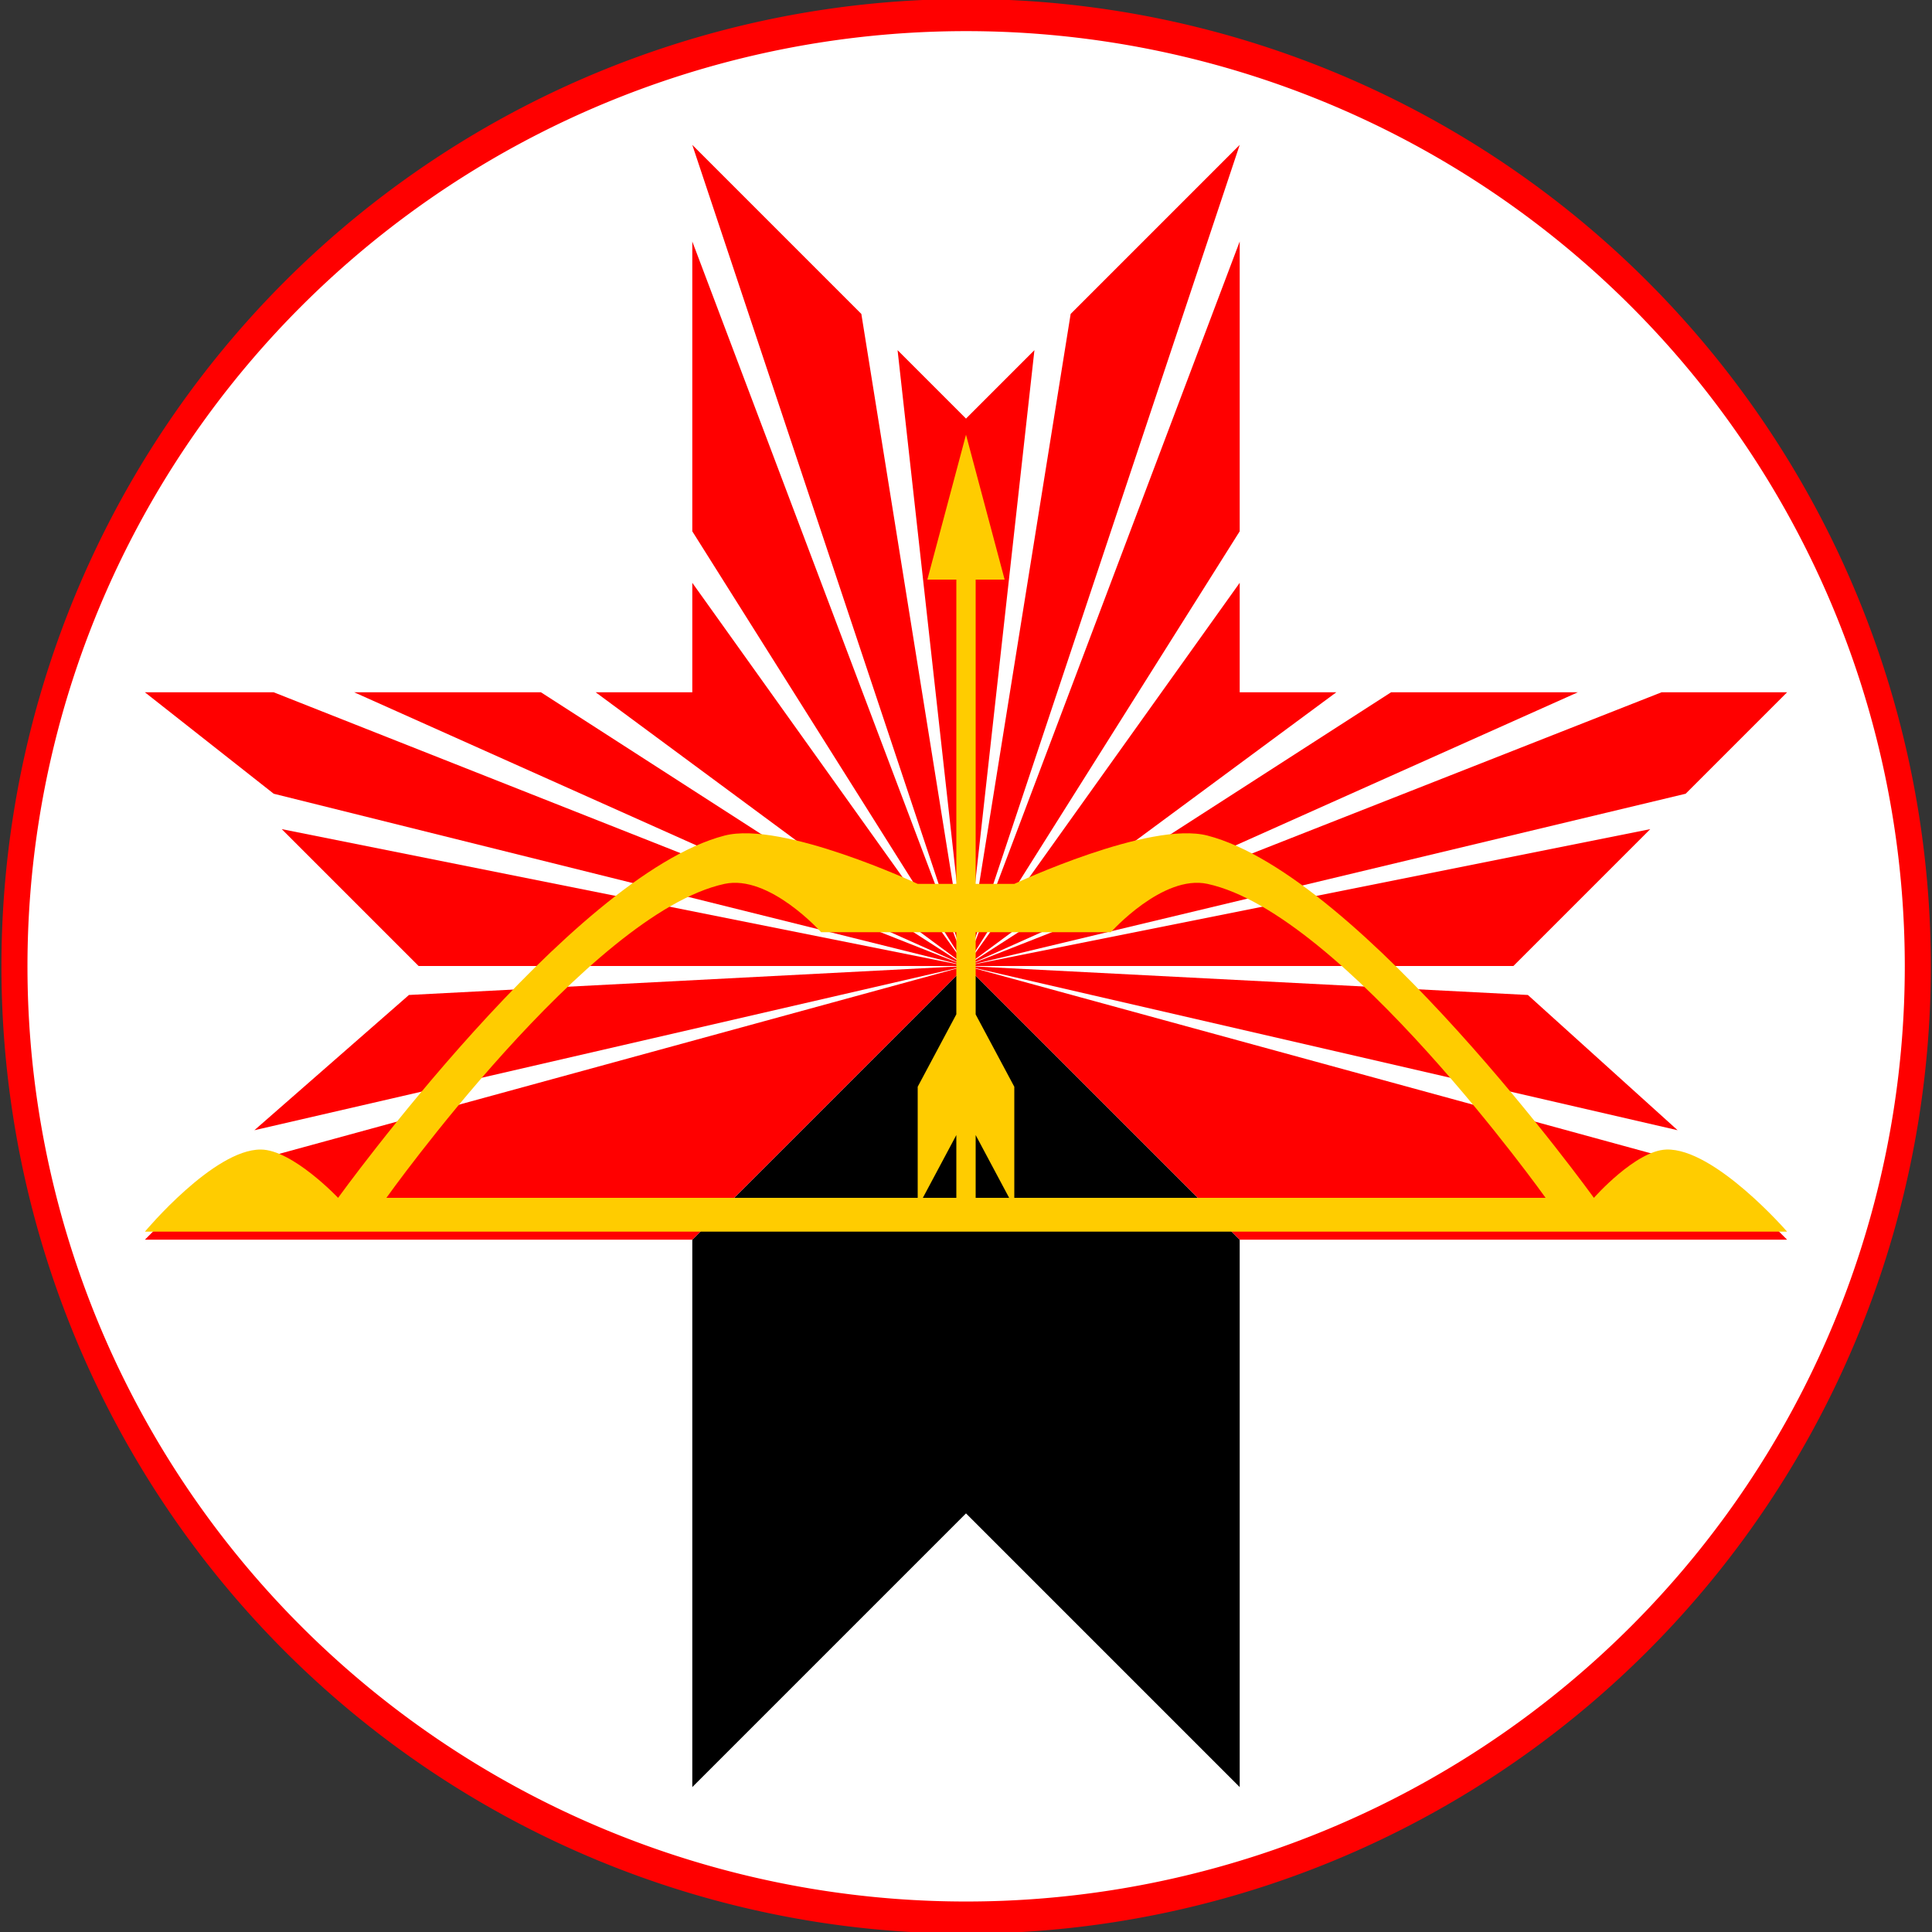 <?xml version="1.0" encoding="UTF-8" standalone="no"?>
<!-- Created with Inkscape (http://www.inkscape.org/) -->
<svg
   xmlns:dc="http://purl.org/dc/elements/1.1/"
   xmlns:cc="http://creativecommons.org/ns#"
   xmlns:rdf="http://www.w3.org/1999/02/22-rdf-syntax-ns#"
   xmlns:svg="http://www.w3.org/2000/svg"
   xmlns="http://www.w3.org/2000/svg"
   xmlns:sodipodi="http://sodipodi.sourceforge.net/DTD/sodipodi-0.dtd"
   xmlns:inkscape="http://www.inkscape.org/namespaces/inkscape"
   width="400"
   height="400"
   id="svg2"
   sodipodi:version="0.32"
   inkscape:version="0.46"
   version="1.0"
   sodipodi:docname="герб завьялово.svg"
   inkscape:output_extension="org.inkscape.output.svg.inkscape">
  <rect width="100%" height="100%" fill="#333333" stroke="none"/>
  <defs
     id="defs4">
    <inkscape:perspective
       sodipodi:type="inkscape:persp3d"
       inkscape:vp_x="0 : 526.18109 : 1"
       inkscape:vp_y="0 : 1000 : 0"
       inkscape:vp_z="744.09448 : 526.18109 : 1"
       inkscape:persp3d-origin="372.04724 : 350.78739 : 1"
       id="perspective10" />
    <inkscape:perspective
       id="perspective2485"
       inkscape:persp3d-origin="372.04724 : 350.78739 : 1"
       inkscape:vp_z="744.09448 : 526.18109 : 1"
       inkscape:vp_y="0 : 1000 : 0"
       inkscape:vp_x="0 : 526.18109 : 1"
       sodipodi:type="inkscape:persp3d" />
  </defs>
  <sodipodi:namedview
     id="base"
     pagecolor="#ffffff"
     bordercolor="#666666"
     borderopacity="1.0"
     gridtolerance="10000"
     guidetolerance="10"
     objecttolerance="10"
     inkscape:pageopacity="0.0"
     inkscape:pageshadow="2"
     inkscape:zoom="0.96997377"
     inkscape:cx="190.34111"
     inkscape:cy="205.96525"
     inkscape:document-units="px"
     inkscape:current-layer="layer1"
     showgrid="false"
     borderlayer="true"
     inkscape:window-width="1280"
     inkscape:window-height="750"
     inkscape:window-x="-8"
     inkscape:window-y="-8" />
  <g
     inkscape:label="Layer 1"
     inkscape:groupmode="layer"
     id="layer1"
     transform="translate(473.857,305.066)">
    <path
       sodipodi:type="arc"
       style="opacity:1;fill:#ffffff;fill-opacity:1;fill-rule:evenodd;stroke:#ff0000;stroke-width:5.938;stroke-linejoin:bevel;stroke-miterlimit:4;stroke-dasharray:none;stroke-dashoffset:0;stroke-opacity:1"
       id="path3183"
       sodipodi:cx="202"
       sodipodi:cy="-185.99998"
       sodipodi:rx="217"
       sodipodi:ry="176"
       d="M 419,-186 A 217,176 0 1 1 -15,-186 A 217,176 0 1 1 419,-186 z"
       transform="matrix(0.908,0,0,1.119,-457.246,103.134)" />
    <path
       style="opacity:1;fill:#000000;fill-opacity:1;fill-rule:evenodd;stroke:none;stroke-width:2;stroke-linecap:butt;stroke-linejoin:miter;marker:none;marker-start:none;marker-mid:none;marker-end:none;stroke-miterlimit:4;stroke-dasharray:none;stroke-dashoffset:0;stroke-opacity:1;visibility:visible;display:inline;overflow:visible;enable-background:accumulate"
       d="M -330.524,64.934 L -273.857,8.267 L -217.19,64.934 L -217.19,-48.4 L -273.857,-105.066 L -330.524,-48.4 L -330.524,64.934 z"
       id="path2491"
       sodipodi:nodetypes="ccccccc" />
    <path
       style="opacity:1;fill:#ff0000;fill-opacity:1;fill-rule:evenodd;stroke:none;stroke-width:4;stroke-linecap:butt;stroke-linejoin:miter;marker:none;marker-start:none;marker-mid:none;marker-end:none;stroke-miterlimit:4;stroke-dasharray:none;stroke-dashoffset:0;stroke-opacity:1;visibility:visible;display:inline;overflow:visible;enable-background:accumulate"
       d="M -330.524,-275.066 L -295.524,-240.066 L -273.857,-105.066 L -330.524,-275.066 z"
       id="path3301"
       sodipodi:nodetypes="cccc" />
    <path
       style="opacity:1;fill:#ff0000;fill-opacity:1;fill-rule:evenodd;stroke:none;stroke-width:4;stroke-linecap:butt;stroke-linejoin:miter;marker:none;marker-start:none;marker-mid:none;marker-end:none;stroke-miterlimit:4;stroke-dasharray:none;stroke-dashoffset:0;stroke-opacity:1;visibility:visible;display:inline;overflow:visible;enable-background:accumulate"
       d="M -273.857,-105.066 L -288.024,-232.566 L -273.857,-218.4 L -259.69,-232.566 L -273.857,-105.066 z"
       id="path3303"
       sodipodi:nodetypes="ccccc" />
    <path
       style="opacity:1;fill:#ff0000;fill-opacity:1;fill-rule:evenodd;stroke:none;stroke-width:4;stroke-linecap:butt;stroke-linejoin:miter;marker:none;marker-start:none;marker-mid:none;marker-end:none;stroke-miterlimit:4;stroke-dasharray:none;stroke-dashoffset:0;stroke-opacity:1;visibility:visible;display:inline;overflow:visible;enable-background:accumulate"
       d="M -273.857,-105.066 L -252.19,-240.066 L -217.19,-275.066 L -273.857,-105.066 z"
       id="path3305"
       sodipodi:nodetypes="cccc" />
    <path
       style="opacity:1;fill:#ff0000;fill-opacity:1;fill-rule:evenodd;stroke:none;stroke-width:4;stroke-linecap:butt;stroke-linejoin:miter;marker:none;marker-start:none;marker-mid:none;marker-end:none;stroke-miterlimit:4;stroke-dasharray:none;stroke-dashoffset:0;stroke-opacity:1;visibility:visible;display:inline;overflow:visible;enable-background:accumulate"
       d="M -273.857,-105.066 L -217.19,-255.066 L -217.19,-195.066 L -273.857,-105.066 z"
       id="path3307"
       sodipodi:nodetypes="cccc" />
    <path
       style="opacity:1;fill:#ff0000;fill-opacity:1;fill-rule:evenodd;stroke:none;stroke-width:4;stroke-linecap:butt;stroke-linejoin:miter;marker:none;marker-start:none;marker-mid:none;marker-end:none;stroke-miterlimit:4;stroke-dasharray:none;stroke-dashoffset:0;stroke-opacity:1;visibility:visible;display:inline;overflow:visible;enable-background:accumulate"
       d="M -273.857,-105.066 L -217.19,-184.4 L -217.19,-161.733 L -197.19,-161.733 L -273.857,-105.066 z"
       id="path3309"
       sodipodi:nodetypes="ccccc" />
    <path
       style="opacity:1;fill:#ff0000;fill-opacity:1;fill-rule:evenodd;stroke:none;stroke-width:4;stroke-linecap:butt;stroke-linejoin:miter;marker:none;marker-start:none;marker-mid:none;marker-end:none;stroke-miterlimit:4;stroke-dasharray:none;stroke-dashoffset:0;stroke-opacity:1;visibility:visible;display:inline;overflow:visible;enable-background:accumulate"
       d="M -273.857,-105.066 L -185.857,-161.733 L -147.19,-161.733 L -273.857,-105.066 z"
       id="path3311"
       sodipodi:nodetypes="cccc" />
    <path
       style="opacity:1;fill:#ff0000;fill-opacity:1;fill-rule:evenodd;stroke:none;stroke-width:4;stroke-linecap:butt;stroke-linejoin:miter;marker:none;marker-start:none;marker-mid:none;marker-end:none;stroke-miterlimit:4;stroke-dasharray:none;stroke-dashoffset:0;stroke-opacity:1;visibility:visible;display:inline;overflow:visible;enable-background:accumulate"
       d="M -273.857,-105.066 L -129.857,-161.733 L -103.857,-161.733 L -124.857,-140.733 L -273.857,-105.066 z"
       id="path3313"
       sodipodi:nodetypes="ccccc" />
    <path
       style="opacity:1;fill:#ff0000;fill-opacity:1;fill-rule:evenodd;stroke:none;stroke-width:4;stroke-linecap:butt;stroke-linejoin:miter;marker:none;marker-start:none;marker-mid:none;marker-end:none;stroke-miterlimit:4;stroke-dasharray:none;stroke-dashoffset:0;stroke-opacity:1;visibility:visible;display:inline;overflow:visible;enable-background:accumulate"
       d="M -273.857,-105.066 L -330.524,-255.066 L -330.524,-195.066 L -273.857,-105.066 z"
       id="path3315"
       sodipodi:nodetypes="cccc" />
    <path
       style="opacity:1;fill:#ff0000;fill-opacity:1;fill-rule:evenodd;stroke:none;stroke-width:4;stroke-linecap:butt;stroke-linejoin:miter;marker:none;marker-start:none;marker-mid:none;marker-end:none;stroke-miterlimit:4;stroke-dasharray:none;stroke-dashoffset:0;stroke-opacity:1;visibility:visible;display:inline;overflow:visible;enable-background:accumulate"
       d="M -273.857,-105.066 L -330.524,-184.4 L -330.524,-161.733 L -350.524,-161.733 L -273.857,-105.066 z"
       id="path3317"
       sodipodi:nodetypes="ccccc" />
    <path
       style="opacity:1;fill:#ff0000;fill-opacity:1;fill-rule:evenodd;stroke:none;stroke-width:4;stroke-linecap:butt;stroke-linejoin:miter;marker:none;marker-start:none;marker-mid:none;marker-end:none;stroke-miterlimit:4;stroke-dasharray:none;stroke-dashoffset:0;stroke-opacity:1;visibility:visible;display:inline;overflow:visible;enable-background:accumulate"
       d="M -273.857,-105.066 L -361.857,-161.733 L -400.524,-161.733 L -273.857,-105.066 z"
       id="path3319"
       sodipodi:nodetypes="cccc" />
    <path
       style="opacity:1;fill:#ff0000;fill-opacity:1;fill-rule:evenodd;stroke:none;stroke-width:4;stroke-linecap:butt;stroke-linejoin:miter;marker:none;marker-start:none;marker-mid:none;marker-end:none;stroke-miterlimit:4;stroke-dasharray:none;stroke-dashoffset:0;stroke-opacity:1;visibility:visible;display:inline;overflow:visible;enable-background:accumulate"
       d="M -417.19,-161.733 L -273.857,-105.066 L -417.19,-140.733 L -443.857,-161.733 L -417.19,-161.733 z"
       id="path3321"
       sodipodi:nodetypes="ccccc" />
    <path
       style="opacity:1;fill:#ff0000;fill-opacity:1;fill-rule:evenodd;stroke:none;stroke-width:4;stroke-linecap:butt;stroke-linejoin:miter;marker:none;marker-start:none;marker-mid:none;marker-end:none;stroke-miterlimit:4;stroke-dasharray:none;stroke-dashoffset:0;stroke-opacity:1;visibility:visible;display:inline;overflow:visible;enable-background:accumulate"
       d="M -273.857,-105.066 L -415.524,-133.4 L -387.19,-105.066 L -273.857,-105.066 z"
       id="path3323"
       sodipodi:nodetypes="cccc" />
    <path
       style="opacity:1;fill:#ff0000;fill-opacity:1;fill-rule:evenodd;stroke:none;stroke-width:4;stroke-linecap:butt;stroke-linejoin:miter;marker:none;marker-start:none;marker-mid:none;marker-end:none;stroke-miterlimit:4;stroke-dasharray:none;stroke-dashoffset:0;stroke-opacity:1;visibility:visible;display:inline;overflow:visible;enable-background:accumulate"
       d="M -273.857,-105.066 L -389.19,-99.066 L -421.19,-71.066 L -273.857,-105.066 z"
       id="path3325"
       sodipodi:nodetypes="cccc" />
    <path
       style="opacity:1;fill:#ff0000;fill-opacity:1;fill-rule:evenodd;stroke:none;stroke-width:4;stroke-linecap:butt;stroke-linejoin:miter;marker:none;marker-start:none;marker-mid:none;marker-end:none;stroke-miterlimit:4;stroke-dasharray:none;stroke-dashoffset:0;stroke-opacity:1;visibility:visible;display:inline;overflow:visible;enable-background:accumulate"
       d="M -273.857,-105.066 L -429.857,-62.4 L -443.857,-48.4 L -330.524,-48.4 L -273.857,-105.066 z"
       id="path3327"
       sodipodi:nodetypes="ccccc" />
    <path
       style="opacity:1;fill:#ff0000;fill-opacity:1;fill-rule:evenodd;stroke:none;stroke-width:4;stroke-linecap:butt;stroke-linejoin:miter;marker:none;marker-start:none;marker-mid:none;marker-end:none;stroke-miterlimit:4;stroke-dasharray:none;stroke-dashoffset:0;stroke-opacity:1;visibility:visible;display:inline;overflow:visible;enable-background:accumulate"
       d="M -273.857,-105.066 L -217.19,-48.4 L -103.857,-48.4 L -117.857,-62.4 L -273.857,-105.066 z"
       id="path3329"
       sodipodi:nodetypes="ccccc" />
    <path
       style="opacity:1;fill:#ff0000;fill-opacity:1;fill-rule:evenodd;stroke:none;stroke-width:4;stroke-linecap:butt;stroke-linejoin:miter;marker:none;marker-start:none;marker-mid:none;marker-end:none;stroke-miterlimit:4;stroke-dasharray:none;stroke-dashoffset:0;stroke-opacity:1;visibility:visible;display:inline;overflow:visible;enable-background:accumulate"
       d="M -273.857,-105.066 L -126.524,-71.066 L -157.524,-99.066 L -273.857,-105.066 z"
       id="path3331"
       sodipodi:nodetypes="cccc" />
    <path
       style="opacity:1;fill:#ff0000;fill-opacity:1;fill-rule:evenodd;stroke:none;stroke-width:4;stroke-linecap:butt;stroke-linejoin:miter;marker:none;marker-start:none;marker-mid:none;marker-end:none;stroke-miterlimit:4;stroke-dasharray:none;stroke-dashoffset:0;stroke-opacity:1;visibility:visible;display:inline;overflow:visible;enable-background:accumulate"
       d="M -273.857,-105.066 L -132.19,-133.4 L -160.524,-105.066 L -273.857,-105.066 z"
       id="path3333"
       sodipodi:nodetypes="cccc" />
    <path
       style="opacity:1;fill:#ffcc00;fill-opacity:1;fill-rule:evenodd;stroke:none;stroke-width:2;stroke-linecap:butt;stroke-linejoin:miter;marker:none;marker-start:none;marker-mid:none;marker-end:none;stroke-miterlimit:4;stroke-dasharray:none;stroke-dashoffset:0;stroke-opacity:1;visibility:visible;display:inline;overflow:visible;enable-background:accumulate"
       d="M -393.857,-57.066 C -393.857,-57.066 -351.865,-116 -323.857,-122.066 C -314.585,-124.075 -303.857,-112.066 -303.857,-112.066 L -243.857,-112.066 C -243.857,-112.066 -233.129,-124.075 -223.857,-122.066 C -195.849,-116 -153.857,-57.066 -153.857,-57.066 L -393.857,-57.066 z M -443.857,-50.066 L -103.857,-50.066 C -103.857,-50.066 -118.872,-67.385 -128.857,-67.066 C -135.218,-66.864 -143.857,-57.066 -143.857,-57.066 C -143.857,-57.066 -192.016,-123.797 -223.857,-132.066 C -235.829,-135.176 -263.857,-122.066 -263.857,-122.066 L -283.857,-122.066 C -283.857,-122.066 -311.885,-135.176 -323.857,-132.066 C -355.699,-123.797 -403.857,-57.066 -403.857,-57.066 C -403.857,-57.066 -413.278,-67.03 -419.857,-67.066 C -429.624,-67.121 -443.857,-50.066 -443.857,-50.066 z"
       id="path3169"
       sodipodi:nodetypes="csccsccccscsccscsc" />
    <path
       style="opacity:1;fill:#ffcc00;fill-opacity:1;fill-rule:evenodd;stroke:none;stroke-width:2;stroke-linecap:butt;stroke-linejoin:miter;marker:none;marker-start:none;marker-mid:none;marker-end:none;stroke-miterlimit:4;stroke-dasharray:none;stroke-dashoffset:0;stroke-opacity:1;visibility:visible;display:inline;overflow:visible;enable-background:accumulate"
       d="M -273.857,-215.066 L -265.857,-185.066 L -271.857,-185.066 L -271.857,-95.039 L -263.857,-80.066 L -263.857,-55.066 L -271.857,-70.066 L -271.857,-54.066 L -275.857,-54.066 L -275.857,-70.066 L -283.857,-55.066 L -283.857,-80.066 L -275.857,-95.066 L -275.857,-185.066 L -281.857,-185.066 L -273.857,-215.066 z"
       id="path3175"
       sodipodi:nodetypes="cccccccccccccccc" />
  </g>
</svg>
